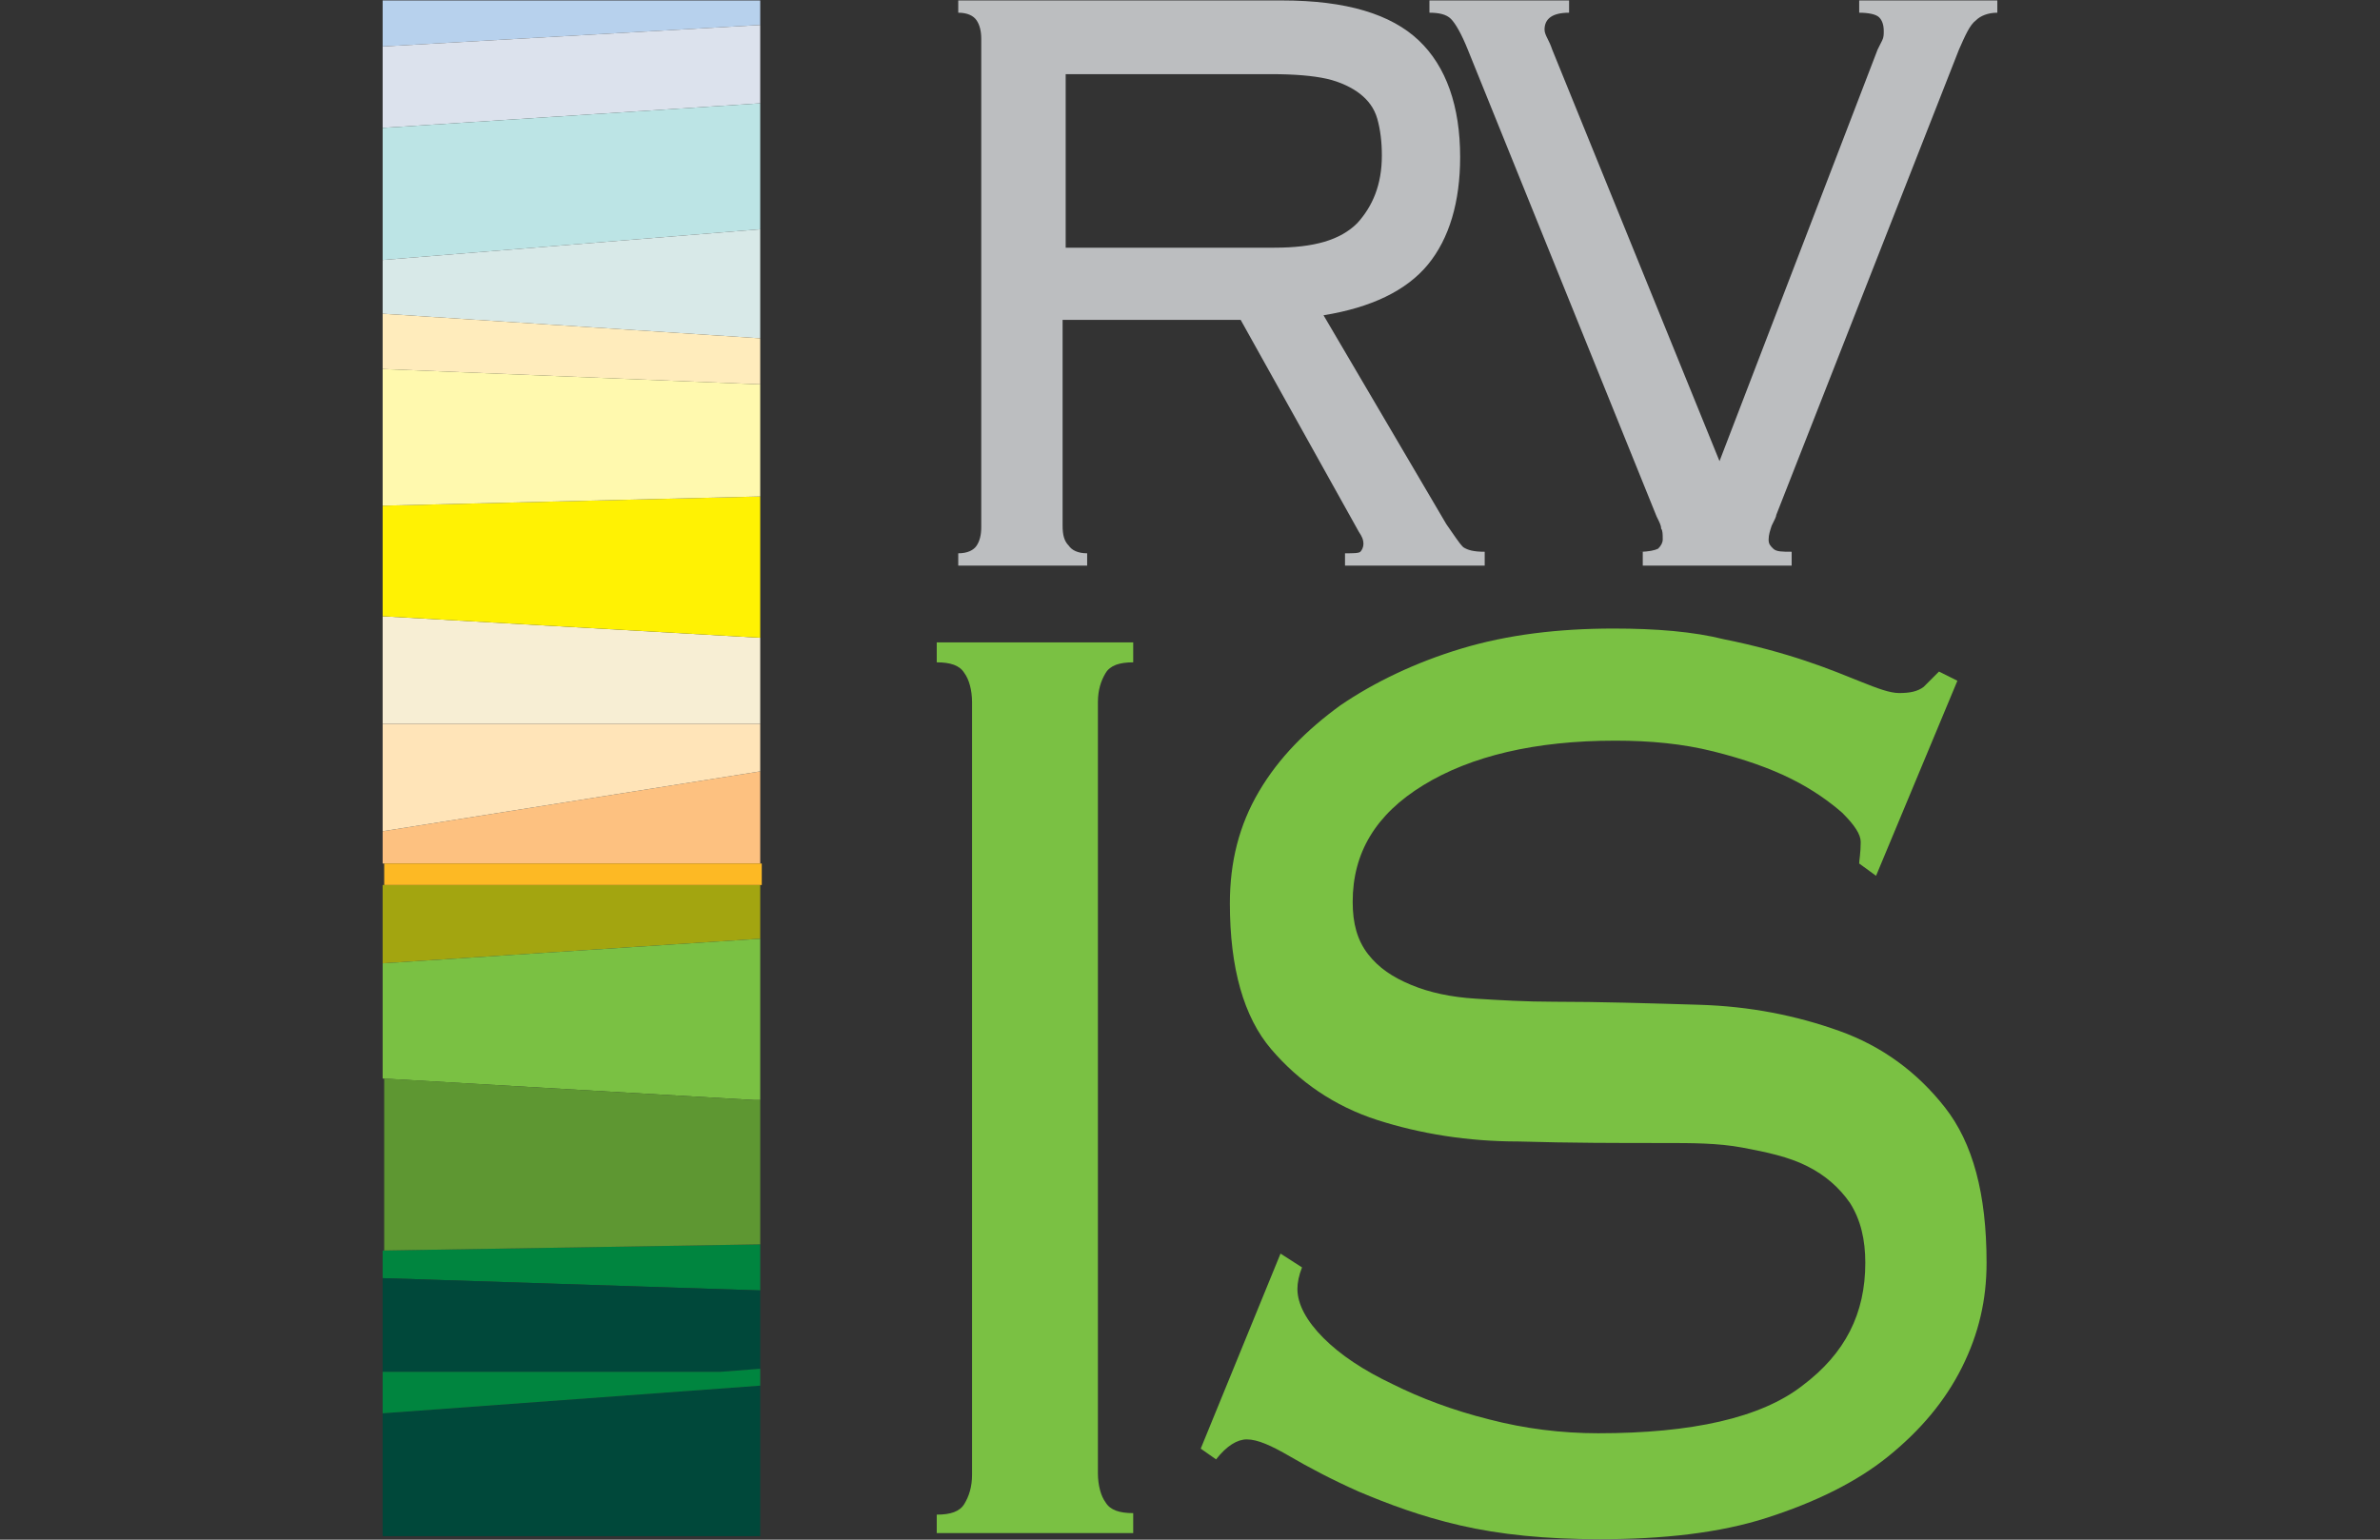 <svg width="85" height="55" viewBox="0 0 85 55" fill="none" xmlns="http://www.w3.org/2000/svg">
<rect x="0" y="0" width="85" height="55" fill="#333333" stroke="none"/>
<path d="M33.455 54.106C33.948 54.106 34.277 53.997 34.442 53.722C34.606 53.448 34.716 53.119 34.716 52.68V25.086C34.716 24.647 34.606 24.263 34.442 24.044C34.277 23.77 33.948 23.66 33.455 23.66V22.947H40.472V23.66C39.978 23.66 39.649 23.77 39.485 24.044C39.321 24.318 39.211 24.647 39.211 25.086V52.625C39.211 53.064 39.321 53.448 39.485 53.668C39.649 53.942 39.978 54.052 40.472 54.052V54.765H33.455V54.106Z" fill="#7AC143"/>
<path d="M46.501 45.274C46.391 45.548 46.336 45.823 46.336 46.042C46.336 46.591 46.665 47.194 47.268 47.798C47.871 48.401 48.693 48.95 49.735 49.444C50.722 49.937 51.873 50.376 53.188 50.705C54.449 51.034 55.765 51.199 57.08 51.199C60.424 51.199 62.891 50.65 64.371 49.498C65.906 48.346 66.618 46.92 66.618 45.11C66.618 44.287 66.454 43.574 66.07 42.97C65.687 42.422 65.193 41.983 64.535 41.654C63.878 41.324 63.11 41.16 62.233 40.995C61.356 40.831 60.424 40.831 59.438 40.831C57.793 40.831 56.094 40.831 54.23 40.776C52.421 40.776 50.722 40.502 49.187 40.008C47.652 39.514 46.391 38.636 45.404 37.484C44.418 36.332 43.924 34.577 43.924 32.273C43.924 30.791 44.253 29.475 44.966 28.268C45.678 27.061 46.665 26.074 47.871 25.196C49.077 24.373 50.557 23.66 52.202 23.166C53.846 22.672 55.655 22.453 57.629 22.453C59.163 22.453 60.479 22.563 61.575 22.837C62.672 23.056 63.658 23.331 64.481 23.605C65.303 23.879 65.961 24.154 66.509 24.373C67.057 24.592 67.496 24.757 67.825 24.757C68.208 24.757 68.482 24.702 68.701 24.538C68.866 24.373 69.03 24.208 69.25 23.989L69.907 24.318L67.002 31.285L66.399 30.846C66.399 30.737 66.454 30.462 66.454 30.078C66.454 29.804 66.235 29.475 65.796 29.036C65.358 28.652 64.755 28.213 63.987 27.829C63.22 27.445 62.288 27.116 61.192 26.842C60.095 26.567 58.944 26.458 57.683 26.458C54.833 26.458 52.531 27.006 50.831 28.049C49.132 29.091 48.31 30.462 48.31 32.218C48.31 32.986 48.474 33.589 48.858 34.083C49.242 34.577 49.735 34.906 50.393 35.18C51.05 35.455 51.818 35.619 52.695 35.674C53.572 35.729 54.504 35.784 55.491 35.784C57.135 35.784 58.889 35.839 60.698 35.893C62.507 35.948 64.152 36.277 65.687 36.826C67.222 37.374 68.482 38.307 69.469 39.569C70.456 40.831 70.949 42.641 70.949 45.11C70.949 46.426 70.675 47.633 70.072 48.84C69.469 50.047 68.592 51.089 67.441 52.022C66.29 52.955 64.809 53.668 63.11 54.216C61.411 54.765 59.383 54.984 57.135 54.984C55.217 54.984 53.572 54.82 52.147 54.49C50.722 54.161 49.571 53.722 48.529 53.284C47.542 52.845 46.72 52.406 46.062 52.022C45.404 51.638 44.911 51.418 44.527 51.418C44.198 51.418 43.815 51.638 43.431 52.132L42.883 51.748L45.733 44.781L46.501 45.274Z" fill="#7AC143"/>
<path d="M27.151 0.016H13.666V1.661L27.151 0.893V0.016Z" fill="#B7D1ED"/>
<path d="M13.666 30.846H27.151V27.555L13.666 29.694V30.846Z" fill="#FDC180"/>
<path d="M27.151 0.893L13.666 1.661V4.569L27.151 3.691V0.893Z" fill="#DCE2ED"/>
<path d="M13.666 29.694L27.151 27.555V25.854H13.666V29.694Z" fill="#FFE4B8"/>
<path d="M27.151 3.691L13.666 4.569V9.287L27.151 8.19V3.691Z" fill="#BCE4E5"/>
<path d="M13.666 25.854H27.151V22.782L13.666 22.014V25.854Z" fill="#F7EED4"/>
<path d="M13.666 9.287V11.207L27.151 12.085V8.19L13.666 9.287Z" fill="#D8E9E8"/>
<path d="M13.666 18.064V22.014L27.151 22.782V17.735L13.666 18.064Z" fill="#FFF203"/>
<path d="M27.151 13.73V12.085L13.666 11.207V13.182L27.151 13.73Z" fill="#FFECBC"/>
<path d="M13.666 50.486V54.874H27.151V49.498L13.666 50.486Z" fill="#00483A"/>
<path d="M13.666 34.412L27.151 33.534V31.614H13.666V34.412Z" fill="#A3A510"/>
<path d="M27.206 30.846H13.721V31.614H27.206V30.846Z" fill="#FDB924"/>
<path d="M13.666 34.412V38.527L26.932 39.295H27.151V33.534L13.666 34.412Z" fill="#7AC143"/>
<path d="M13.666 45.658L27.151 46.097V44.451L13.666 44.671V45.658Z" fill="#00853F"/>
<path d="M13.666 49.005H25.726L27.151 48.895V46.097L13.666 45.658V49.005Z" fill="#00483A"/>
<path d="M13.666 18.064L27.151 17.735V13.73L13.666 13.182V18.064Z" fill="#FFF9AE"/>
<path d="M25.726 49.005H13.666V50.486L27.151 49.498V48.895L25.726 49.005Z" fill="#00853F"/>
<path d="M26.932 39.295L13.721 38.527V44.671L27.151 44.451V39.295H26.932Z" fill="#5E9732"/>
<path d="M38.169 19.491C38.279 19.655 38.498 19.765 38.827 19.765V20.204H34.223V19.765C34.552 19.765 34.771 19.655 34.88 19.491C34.99 19.326 35.045 19.107 35.045 18.832V1.387C35.045 1.113 34.99 0.893 34.88 0.729C34.771 0.564 34.552 0.454 34.223 0.454V0.016H45.789C48.091 0.016 49.681 0.509 50.668 1.442C51.654 2.375 52.148 3.801 52.148 5.611C52.148 7.202 51.764 8.519 50.997 9.451C50.229 10.384 48.968 10.987 47.269 11.262L51.654 18.723C51.928 19.107 52.093 19.381 52.257 19.545C52.422 19.655 52.641 19.71 53.025 19.71V20.204H48.036V19.765C48.311 19.765 48.53 19.765 48.585 19.71C48.639 19.655 48.694 19.545 48.694 19.436C48.694 19.271 48.639 19.161 48.53 18.997L44.309 11.426H37.95V18.777C37.95 19.107 38.005 19.326 38.169 19.491ZM45.515 8.848C46.94 8.848 47.872 8.574 48.475 7.97C49.023 7.367 49.352 6.599 49.352 5.556C49.352 5.063 49.297 4.624 49.188 4.24C49.078 3.856 48.859 3.581 48.585 3.362C48.311 3.143 47.872 2.923 47.379 2.813C46.885 2.704 46.227 2.649 45.405 2.649H38.06V8.848H45.515Z" fill="#BCBEC0"/>
<path d="M58.561 19.71C58.89 19.71 59.109 19.655 59.218 19.6C59.328 19.491 59.383 19.381 59.383 19.271C59.383 19.107 59.383 18.942 59.328 18.887C59.328 18.777 59.273 18.668 59.164 18.448L52.421 1.771C52.202 1.223 51.983 0.839 51.818 0.674C51.654 0.509 51.38 0.454 51.051 0.454V0.016H56.039V0.454C55.436 0.454 55.162 0.674 55.162 1.058C55.162 1.168 55.217 1.277 55.272 1.387C55.327 1.497 55.381 1.607 55.436 1.771L61.411 16.473L67.057 1.771C67.112 1.661 67.167 1.552 67.222 1.442C67.277 1.332 67.277 1.223 67.277 1.113C67.277 0.893 67.222 0.729 67.112 0.619C67.002 0.509 66.728 0.454 66.4 0.454V0.016H71.333V0.454C71.004 0.454 70.73 0.564 70.566 0.729C70.346 0.893 70.182 1.277 69.963 1.771L63.439 18.393C63.439 18.448 63.385 18.558 63.275 18.777C63.22 18.942 63.165 19.107 63.165 19.271C63.165 19.436 63.22 19.491 63.33 19.6C63.439 19.71 63.659 19.71 63.988 19.71V20.204H58.67V19.71H58.561Z" fill="#BCBEC0"/>
</svg>
